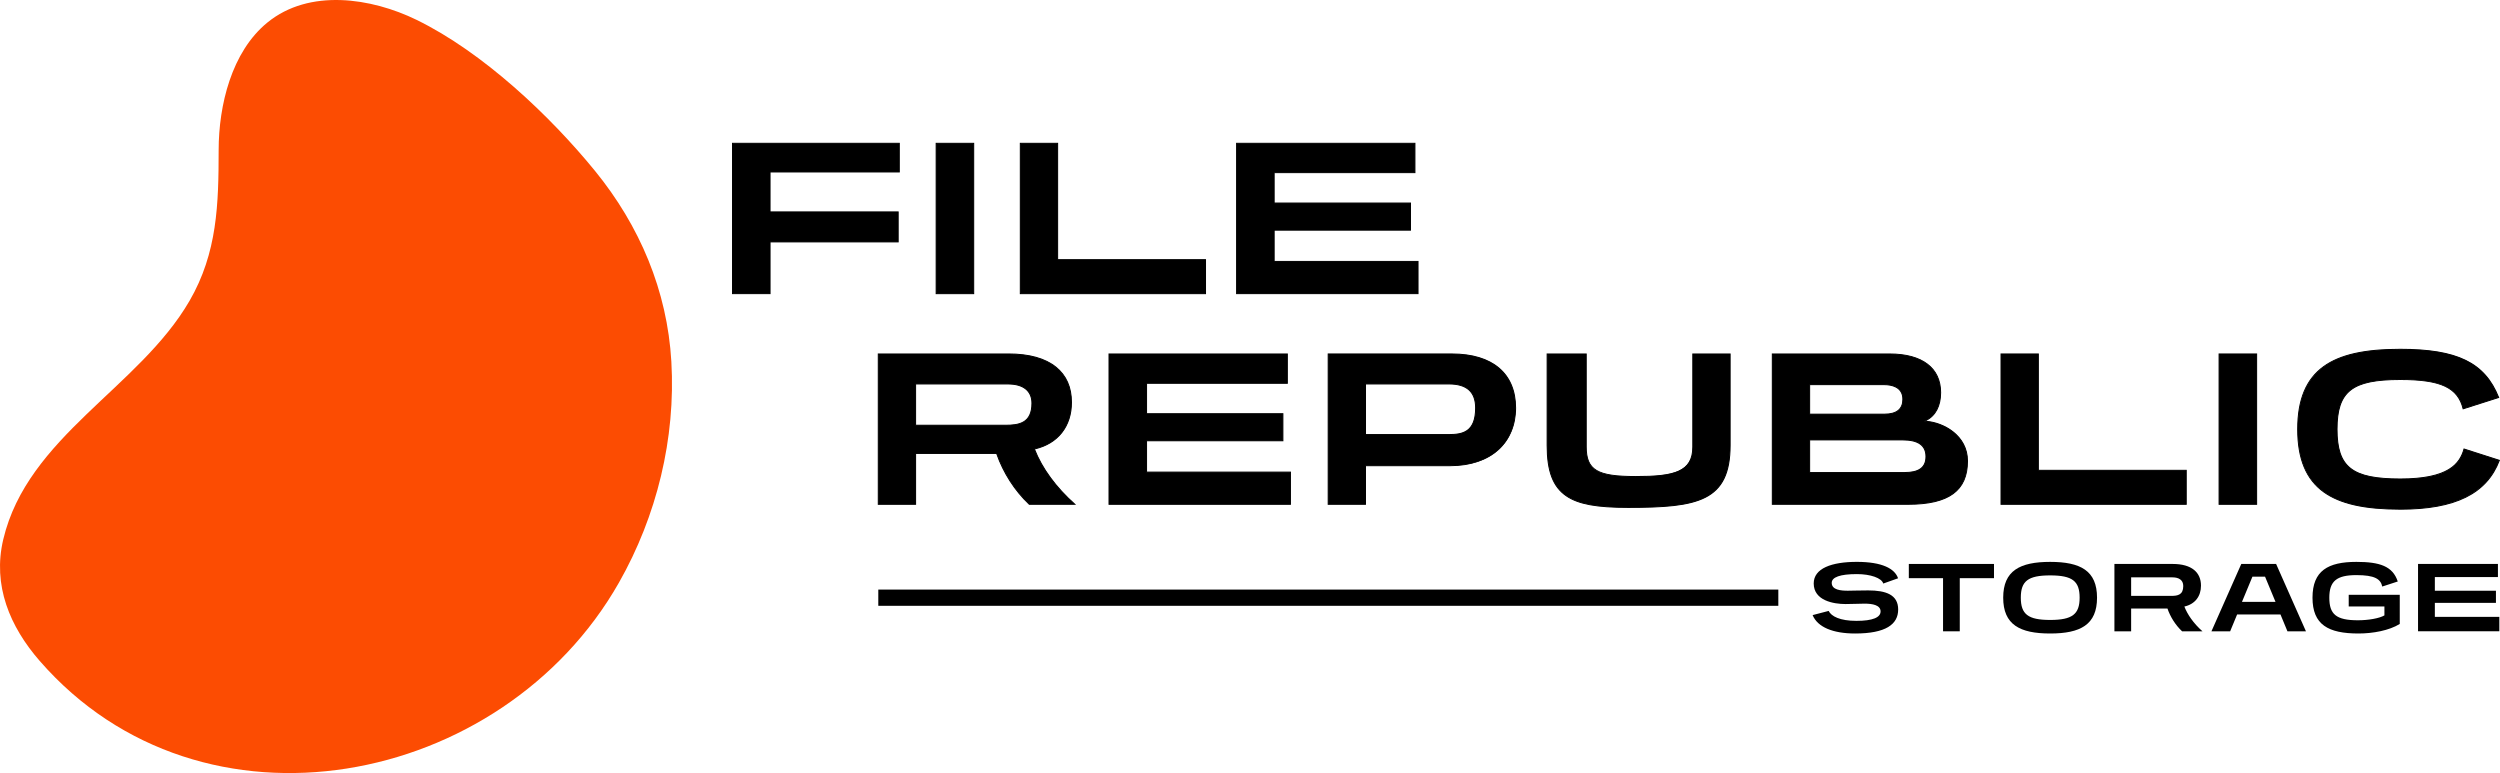 <?xml version="1.0" encoding="UTF-8"?>
<svg id="Layer_1" data-name="Layer 1" xmlns="http://www.w3.org/2000/svg" viewBox="0 0 1232.24 381.05">
  <defs>
    <style>
      .cls-1, .cls-2 {
        stroke-width: 0px;
      }

      .cls-2 {
        fill: #fc4c02;
      }
    </style>
  </defs>
  <path class="cls-2" d="m93.39,148.33C68.54,191.17,13.6,215.22,1.61,265.87c-5.37,22.66,3.24,43.02,18.01,59.95,80.09,91.85,228.06,62.35,285.44-38.62,18.68-32.87,28.04-71.14,25.85-108.94-2.02-35.01-15.62-67.03-37.68-94.08S238.06,25.74,205.25,9.75c-22.31-10.87-52.79-15.47-73.4,1.31-17.78,14.47-24.06,40.93-24.08,62.91-.03,26.54-.58,50.58-14.37,74.35Z"/>
  <g>
    <g>
      <path class="cls-1" d="m928.25,287.63c-.78-2.75-6.33-4.66-12.99-4.66-8.29,0-12.41,1.52-12.41,4.32,0,3.53,4.61,3.87,7.94,3.87,2.94,0,4.95-.15,10-.15,8.78,0,14.81,2.11,14.81,9.42s-6.13,11.82-21.23,11.82c-10.84,0-18.49-3.09-20.94-9.07l7.9-2.06c1.32,2.65,5.54,4.9,13.68,4.9s11.92-1.72,11.92-4.66c0-3.14-4.07-3.83-7.9-3.83-2.94,0-5.39.2-9.37.2-5.98,0-15.69-1.72-15.69-10.15,0-7.45,8.83-10.64,21.28-10.64s18.68,3.33,20.3,8.09l-7.31,2.6Z"/>
      <path class="cls-1" d="m957.72,311.17v-26.19h-16.87v-7.01h41.98v7.01h-16.87v26.19h-8.24Z"/>
      <path class="cls-1" d="m1010.52,312.25c-14.91,0-23.15-4.32-23.15-17.65s8.24-17.65,23.15-17.65,23.1,4.32,23.1,17.65-8.19,17.65-23.1,17.65Zm0-28.64c-10.94,0-14.47,2.84-14.47,10.98s3.53,10.98,14.47,10.98,14.52-2.84,14.52-10.98-3.53-10.98-14.52-10.98Z"/>
      <path class="cls-1" d="m1075.54,311.17c-3.38-3.19-5.84-7.26-7.21-11.23h-17.9v11.23h-8.24v-33.2h28.74c9.42,0,13.93,4.22,13.93,10.69,0,5.2-2.89,9.12-8.19,10.3,1.52,3.92,4.46,8.24,8.92,12.21h-10.05Zm-25.11-26.58v9.12h19.81c3.19,0,5.88-.54,5.88-4.86,0-2.99-2.21-4.27-5.3-4.27h-20.4Z"/>
      <path class="cls-1" d="m1127.47,311.17l-3.43-8.29h-21.38l-3.43,8.29h-9.22l14.71-33.2h17.16l14.71,33.2h-9.12Zm-11.03-26.92h-6.23l-5.15,12.41h16.53l-5.15-12.41Z"/>
      <path class="cls-1" d="m1175.27,298.91h-17.6v-5.74h25.16v14.37c-5.2,3.24-13.24,4.71-20.35,4.71-14.91,0-22.66-4.32-22.66-17.65s7.7-17.65,21.63-17.65c11.52,0,17.9,2.11,20.4,9.66l-7.65,2.5c-.78-3.73-3.73-5.64-12.75-5.64-9.76,0-13.34,2.99-13.34,11.13s3.33,11.13,14.07,11.13c5.35,0,10.64-.98,13.09-2.4v-4.41Z"/>
      <path class="cls-1" d="m1191.84,311.17v-33.2h39.38v6.47h-31.09v6.72h30.11v5.98h-30.11v6.91h31.78v7.11h-40.06Z"/>
    </g>
    <g>
      <g>
        <path class="cls-1" d="m379.56,119.24v25.5h-18.5v-74.1h82.19v14.12h-63.7v19.7h63.15v14.78h-63.15Z"/>
        <path class="cls-1" d="m379.81,144.99h-19v-74.6h82.69v14.62h-63.7v19.2h63.15v15.28h-63.15v25.5Zm-18.5-.5h18v-25.5h63.15v-14.28h-63.15v-20.2h63.7v-13.62h-81.69v73.6Z"/>
      </g>
      <g>
        <path class="cls-1" d="m461.43,144.74v-74.1h18.5v74.1h-18.5Z"/>
        <path class="cls-1" d="m480.18,144.99h-19v-74.6h19v74.6Zm-18.5-.5h18v-73.6h-18v73.6Z"/>
      </g>
      <g>
        <path class="cls-1" d="m502.91,144.74v-74.1h18.39v57.35h72.89v16.75h-91.28Z"/>
        <path class="cls-1" d="m594.44,144.99h-91.78v-74.6h18.89v57.35h72.89v17.25Zm-91.28-.5h90.78v-16.25h-72.89v-57.35h-17.89v73.6Z"/>
      </g>
      <g>
        <path class="cls-1" d="m609.52,144.74v-74.1h87.89v14.45h-69.39v15h67.2v13.35h-67.2v15.43h70.92v15.87h-89.42Z"/>
        <path class="cls-1" d="m699.19,144.99h-89.92v-74.6h88.39v14.95h-69.39v14.5h67.2v13.85h-67.2v14.93h70.92v16.37Zm-89.42-.5h88.92v-15.37h-70.92v-15.93h67.2v-12.85h-67.2v-15.5h69.39v-13.95h-87.39v73.6Z"/>
      </g>
    </g>
    <g>
      <g>
        <path class="cls-1" d="m507.33,248.57c-7.55-7.11-13.02-16.2-16.09-25.06h-39.95v25.06h-18.39v-74.1h64.14c21.01,0,31.08,9.41,31.08,23.86,0,11.6-6.46,20.36-18.28,22.98,3.39,8.76,9.96,18.39,19.92,27.25h-22.44Zm-56.04-59.32v20.36h44.22c7.11,0,13.13-1.2,13.13-10.84,0-6.68-4.92-9.52-11.82-9.52h-45.53Z"/>
        <path class="cls-1" d="m530.42,248.82h-23.19l-.07-.07c-7.09-6.68-12.8-15.55-16.1-25h-39.52v25.06h-18.89v-74.6h64.39c10.26,0,18.19,2.21,23.58,6.57,5.15,4.16,7.75,10.06,7.75,17.54,0,11.87-6.79,20.51-18.19,23.16,3.69,9.38,10.52,18.67,19.75,26.89l.49.44Zm-22.99-.5h21.68c-9.13-8.24-15.86-17.53-19.5-26.91l-.11-.27.28-.06c11.32-2.52,18.08-11.02,18.08-22.74,0-15.22-10.95-23.61-30.83-23.61h-63.89v73.6h17.89v-25.06h40.38l.06.17c3.25,9.4,8.91,18.24,15.95,24.9Zm-11.92-38.46h-44.47v-20.86h45.78c7.78,0,12.07,3.47,12.07,9.77,0,10.23-6.91,11.09-13.38,11.09Zm-43.97-.5h43.97c6.52,0,12.88-.82,12.88-10.59,0-5.98-4.11-9.27-11.57-9.27h-45.28v19.86Z"/>
      </g>
      <g>
        <path class="cls-1" d="m546.63,248.57v-74.1h87.89v14.45h-69.39v15h67.2v13.35h-67.2v15.43h70.92v15.87h-89.42Z"/>
        <path class="cls-1" d="m636.3,248.82h-89.92v-74.6h88.39v14.95h-69.39v14.49h67.2v13.85h-67.2v14.93h70.92v16.37Zm-89.42-.5h88.92v-15.37h-70.92v-15.93h67.2v-12.85h-67.2v-15.49h69.39v-13.95h-87.39v73.6Z"/>
      </g>
      <g>
        <path class="cls-1" d="m673.05,229.52v19.04h-18.39v-74.1h60.96c20.9,0,31.41,10.4,31.41,26.6s-10.51,28.46-32.18,28.46h-41.81Zm0-40.28v24.95h41.04c7.33,0,13.24-1.53,13.24-13.13,0-8.97-5.69-11.82-13.13-11.82h-41.15Z"/>
        <path class="cls-1" d="m673.3,248.82h-18.89v-74.6h61.21c20.12,0,31.66,9.78,31.66,26.85s-12.43,28.71-32.43,28.71h-41.56v19.04Zm-18.39-.5h17.89v-19.04h42.06c10.17,0,18.48-2.81,24.04-8.12,5.16-4.93,7.88-11.88,7.88-20.08,0-16.74-11.36-26.35-31.16-26.35h-60.71v73.6Zm59.18-33.87h-41.29v-25.45h41.4c8.88,0,13.38,4.06,13.38,12.07,0,12.35-6.67,13.38-13.49,13.38Zm-40.79-.5h40.79c6.57,0,12.99-.99,12.99-12.88,0-7.79-4.21-11.57-12.88-11.57h-40.9v24.45Z"/>
      </g>
      <g>
        <path class="cls-1" d="m834.38,174.47h18.39v44.98c0,27.91-16.42,30.65-50.13,30.65-28.02,0-40.06-4.92-40.06-30.54v-45.09h19.26v45.75c0,11.71,5.58,14.67,24.41,14.67s28.13-2.63,28.13-14.56v-45.86Z"/>
        <path class="cls-1" d="m802.64,250.35c-15.83,0-24.72-1.65-30.68-5.71-6.66-4.53-9.63-12.27-9.63-25.08v-45.34h19.76v46c0,11.32,5.19,14.42,24.16,14.42s27.88-2.14,27.88-14.31v-46.11h18.89v45.23c0,27.85-16.13,30.9-50.38,30.9Zm-39.81-75.63v44.84c0,12.63,2.9,20.23,9.41,24.67,5.86,3.99,14.67,5.62,30.39,5.62,33.9,0,49.88-3,49.88-30.4v-44.73h-17.89v45.61c0,12.52-9.56,14.81-28.38,14.81s-24.66-3.21-24.66-14.92v-45.5h-18.76Z"/>
      </g>
      <g>
        <path class="cls-1" d="m873.56,248.57v-74.1h57.79c16.86,0,25.17,7.44,25.17,19.04,0,7.44-3.28,12.15-8.1,14.12,9.08.22,21.34,6.79,21.34,19.59s-6.9,21.34-29.22,21.34h-66.98Zm18.39-58.99v14.56h36.99c5.14,0,8.97-1.86,8.97-7.33s-4.27-7.22-9.19-7.22h-36.77Zm0,27.25v16.09h46.84c6.24,0,10.51-1.86,10.51-7.88,0-6.46-5.03-8.21-11.38-8.21h-45.97Z"/>
        <path class="cls-1" d="m940.55,248.82h-67.23v-74.6h58.04c16.16,0,25.42,7.03,25.42,19.29,0,6.65-2.59,11.55-7.31,13.92,8.65.67,20.55,7.12,20.55,19.79,0,14.73-9.37,21.59-29.47,21.59Zm-66.73-.5h66.73c25.97,0,28.97-12.04,28.97-21.09,0-12.85-12.59-19.14-21.1-19.34l-1.19-.03,1.11-.45c5.12-2.1,7.94-7.03,7.94-13.89,0-12.12-8.85-18.79-24.92-18.79h-57.54v73.6Zm64.98-15.15h-47.09v-16.59h46.22c7.83,0,11.63,2.77,11.63,8.46s-3.42,8.13-10.76,8.13Zm-46.59-.5h46.59c7,0,10.26-2.42,10.26-7.63s-3.54-7.96-11.13-7.96h-45.72v15.59Zm36.74-28.28h-37.24v-15.06h37.02c6.09,0,9.44,2.65,9.44,7.47s-3.1,7.58-9.22,7.58Zm-36.74-.5h36.74c5.79,0,8.72-2.38,8.72-7.08,0-6.07-5.6-6.97-8.94-6.97h-36.52v14.06Z"/>
      </g>
      <g>
        <path class="cls-1" d="m986.3,248.57v-74.1h18.39v57.35h72.89v16.75h-91.28Z"/>
        <path class="cls-1" d="m1077.83,248.82h-91.78v-74.6h18.89v57.35h72.89v17.25Zm-91.28-.5h90.78v-16.25h-72.89v-57.35h-17.89v73.6Z"/>
      </g>
      <g>
        <path class="cls-1" d="m1093.78,248.57v-74.1h18.5v74.1h-18.5Z"/>
        <path class="cls-1" d="m1112.53,248.82h-19v-74.6h19v74.6Zm-18.5-.5h18v-73.6h-18v73.6Z"/>
      </g>
      <g>
        <path class="cls-1" d="m1231.91,226.9c-6.13,16.09-21.56,24.08-48.81,24.08-33.27,0-50.56-9.63-50.56-39.4s17.29-39.4,50.56-39.4c27.14,0,41.37,5.91,48.48,23.75l-17.51,5.58c-2.41-9.85-9.96-14.45-30.97-14.45-24.52,0-31.19,6.35-31.19,24.52s6.68,24.52,31.19,24.52c21.67,0,28.89-5.8,31.41-14.78l17.4,5.58Z"/>
        <path class="cls-1" d="m1183.09,251.22c-17.76,0-29.8-2.73-37.91-8.58-8.69-6.28-12.91-16.44-12.91-31.07s4.22-24.79,12.91-31.07c8.1-5.86,20.15-8.58,37.91-8.58,28.2,0,41.86,6.7,48.72,23.91l.1.25-18.02,5.74-.06-.26c-2.54-10.39-10.87-14.26-30.73-14.26-23.71,0-30.94,5.67-30.94,24.27s7.23,24.27,30.94,24.27,29.15-7.38,31.17-14.59l.07-.25,17.9,5.74-.09.25c-6.3,16.54-21.89,24.24-49.05,24.24Zm0-78.8c-35.74,0-50.31,11.34-50.31,39.15s14.58,39.15,50.31,39.15c26.79,0,42.21-7.52,48.48-23.67l-16.9-5.42c-2.13,7.32-7.66,14.71-31.58,14.71-12.59,0-20.28-1.7-24.95-5.5-4.55-3.71-6.49-9.47-6.49-19.26s1.94-15.55,6.49-19.26c4.67-3.8,12.36-5.5,24.95-5.5,22.71,0,28.95,5.74,31.15,14.38l17-5.42c-6.8-16.79-20.33-23.34-48.15-23.34Z"/>
      </g>
    </g>
    <g>
      <line class="cls-1" x1="876.53" y1="294.6" x2="432.91" y2="294.6"/>
      <rect class="cls-1" x="432.91" y="290.6" width="443.62" height="8"/>
    </g>
  </g>
</svg>